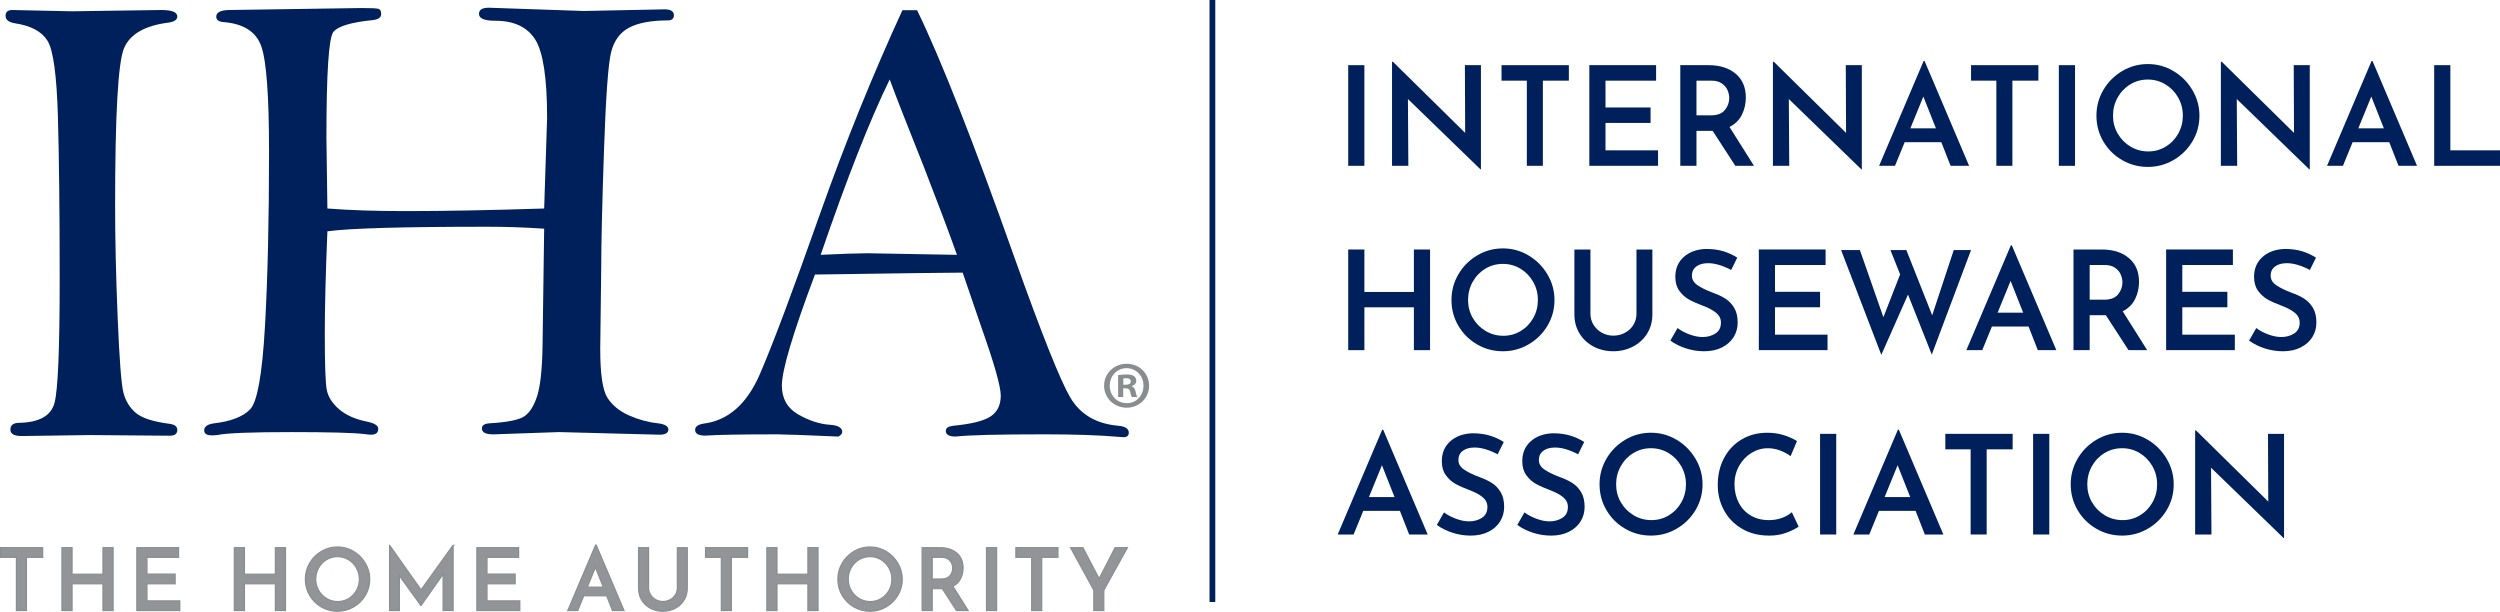 <?xml version="1.0" encoding="UTF-8"?>
<svg xmlns="http://www.w3.org/2000/svg" id="Layer_2" viewBox="0 0 384.608 94.129">
  <defs>
    <style>.cls-1{fill:#00205c;}.cls-2{fill:#888d8f;}.cls-3{fill:none;stroke:#00205c;stroke-width:.886px;}.cls-3,.cls-4{stroke-miterlimit:10;}.cls-4{fill:#929497;stroke:#888d8f;stroke-width:.184px;}</style>
  </defs>
  <g id="Layer_1-2">
    <path class="cls-1" d="m1.895,1.54l9.041.197,13.858-.197c1.655,0,2.482.331,2.482.992,0,.495-.445.81-1.338.942-3.668.462-5.958,1.785-6.867,3.966s-1.362,10.245-1.362,24.193c0,5.124.132,10.889.396,17.302.263,6.411.561,10.245.891,11.5.331,1.257.959,2.281,1.885,3.074.924.793,2.643,1.355,5.155,1.686.826.099,1.239.414,1.239.942,0,.595-.381.893-1.142.893l-12.319-.1-10.481.149c-1.158,0-1.738-.329-1.738-.992,0-.694.462-1.04,1.388-1.04,3.074-.066,4.874-1.09,5.404-3.074.528-1.982.793-8.312.793-18.987,0-10.313-.09-18.658-.272-25.036s-.718-10.278-1.611-11.699-2.577-2.314-5.056-2.678c-.926-.164-1.388-.545-1.388-1.141,0-.594.348-.891,1.042-.891Z"></path>
    <path class="cls-1" d="m83.716,32.077l.452-13.941c0-6.117-.611-10.138-1.83-12.059-1.222-1.923-3.27-2.884-6.143-2.884-1.672,0-2.508-.351-2.508-1.054,0-.634.502-.952,1.508-.952l14.616.502,12.407-.251c.971,0,1.456.301,1.456.902,0,.535-.317.803-.952.803-2.541,0-4.513.369-5.918,1.103-1.404.736-2.332,1.989-2.782,3.761-.452,1.772-.82,6.829-1.104,15.168-.284,8.341-.426,14.401-.426,18.178l-.151,12.336c0,3.844.367,6.344,1.103,7.497s1.831,2.056,3.285,2.707c1.454.653,2.95,1.063,4.488,1.229,1.07.133,1.605.452,1.605.952,0,.535-.452.803-1.357.803l-15.471-.402-10.097.351c-1.174,0-1.759-.301-1.759-.902,0-.502.417-.769,1.253-.803,2.674-.166,4.421-.518,5.241-1.052.819-.535,1.478-1.554,1.98-3.06.502-1.504.784-4.043.852-7.621l.251-18.202c-2.87-.201-5.792-.301-8.762-.301-12.918,0-21.114.234-24.584.701-.268,6.408-.402,11.68-.402,15.819,0,4.641.1,7.493.301,8.561s.827,2.062,1.88,2.979c1.054.917,2.499,1.56,4.338,1.927,1.137.235,1.705.602,1.705,1.104,0,.601-.367.902-1.103.902-.234,0-.569-.033-1.002-.1-1.805-.201-5.551-.301-11.234-.301-6.185,0-9.979.149-11.383.447-.301.036-.602.055-.902.055-.77,0-1.155-.258-1.155-.774,0-.583.518-.943,1.554-1.082,2.574-.299,4.414-1.018,5.516-2.152,1.103-1.135,1.862-5.392,2.281-12.767.417-7.375.627-16.337.627-26.885,0-8.577-.4-13.984-1.203-16.221-.801-2.236-2.757-3.471-5.866-3.704-.703-.069-1.054-.344-1.054-.826,0-.687.718-1.03,2.157-1.03l20.209-.301c1.437,0,2.299.04,2.583.123.284.081.426.35.426.805,0,.521-.434.831-1.303.928-3.31.336-5.324.938-6.043,1.809-.72.871-1.078,6.295-1.078,16.274,0,1.039.05,4.672.151,10.901,3.405.267,7.41.4,12.016.4,5.942,0,13.051-.133,21.33-.4Z"></path>
    <path class="cls-1" d="m138.827,1.571h2.259c3.638,7.462,8.658,20.217,15.061,38.269,4.127,11.568,6.957,18.663,8.492,21.285s4.002,4.08,7.4,4.374c1.078.097,1.617.457,1.617,1.075,0,.455-.277.684-.831.684l-.684-.048c-2.998-.261-6.811-.391-11.438-.391-7.104,0-11.665.114-13.685.343-1.009,0-1.515-.294-1.515-.879,0-.424.374-.685,1.123-.782,2.769-.261,4.684-.734,5.743-1.418s1.589-1.759,1.589-3.226c0-1.4-.994-4.902-2.977-10.507l-2.88-8.407c-1.695,0-9.269.097-22.727.293-3.394,9.027-5.091,14.718-5.091,17.076,0,1.999.838,3.481,2.517,4.447,1.677.966,3.332,1.499,4.961,1.596,1.205.095,1.809.46,1.809,1.094,0,.254-.196.493-.587.715-5.214-.228-8.357-.343-9.434-.343-5.473,0-9.157.066-11.045.196-1.044,0-1.565-.293-1.565-.879,0-.521.457-.846,1.369-.978,3.747-.488,6.614-3.029,8.603-7.625,1.987-4.594,5.084-12.854,9.292-24.778,3.85-10.851,8.056-21.245,12.624-31.183Zm-1.951,10.654c-3.034,6.192-6.576,15.185-10.621,26.98,3.356-.163,5.767-.244,7.234-.244l13.735.244c-1.205-3.389-2.898-7.886-5.077-13.489-2.667-6.68-4.424-11.177-5.271-13.491Z"></path>
    <path class="cls-2" d="m176.782,59.332c0,1.892-1.521,3.391-3.453,3.391-1.933,0-3.474-1.499-3.474-3.391,0-1.89,1.541-3.37,3.495-3.37,1.911,0,3.432,1.48,3.432,3.37Zm-6.063,0c0,1.501,1.13,2.693,2.631,2.693,1.459.021,2.569-1.193,2.569-2.673,0-1.501-1.11-2.714-2.61-2.714-1.459,0-2.589,1.213-2.589,2.693Zm2.075,1.747h-.781v-3.37c.308-.042.739-.102,1.295-.102.637,0,.924.102,1.151.267.206.144.35.391.35.72,0,.41-.308.677-.699.801v.04c.329.104.493.37.595.822.104.514.185.699.248.822h-.822c-.104-.123-.164-.41-.267-.822-.062-.348-.268-.512-.699-.512h-.37v1.335Zm.021-1.89h.37c.431,0,.781-.144.781-.493,0-.308-.227-.514-.72-.514-.206,0-.35.021-.431.042v.966Z"></path>
    <path class="cls-4" d="m6.565,84.252v1.489h-2.499v8.189h-1.542v-8.189H.092v-1.489h6.474Z"></path>
    <path class="cls-4" d="m17.399,93.93h-1.556v-4.121h-4.758v4.121h-1.556v-9.678h1.556v4.082h4.758v-4.082h1.556v9.678Z"></path>
    <path class="cls-4" d="m27.473,84.252v1.489h-4.864v2.579h4.333v1.489h-4.333v2.633h5.051v1.489h-6.607v-9.678h6.42Z"></path>
    <path class="cls-4" d="m43.919,93.93h-1.556v-4.121h-4.758v4.121h-1.556v-9.678h1.556v4.082h4.758v-4.082h1.556v9.678Z"></path>
    <path class="cls-4" d="m47.64,86.639c.443-.758,1.044-1.362,1.802-1.816.758-.452,1.584-.677,2.479-.677.886,0,1.708.225,2.467.677.758.454,1.362,1.059,1.814,1.823.452.762.679,1.582.679,2.458,0,.897-.223,1.721-.672,2.474-.447.753-1.052,1.352-1.814,1.795-.763.443-1.587.665-2.474.665-.895,0-1.721-.22-2.479-.658-.758-.44-1.359-1.035-1.802-1.788-.443-.755-.665-1.582-.665-2.487,0-.886.222-1.707.665-2.465Zm1.383,4.194c.301.523.711.94,1.231,1.25.518.31,1.087.466,1.707.466.613,0,1.17-.154,1.676-.459.505-.306.907-.724,1.203-1.25.298-.528.445-1.106.445-1.736,0-.628-.151-1.208-.452-1.741-.301-.531-.708-.952-1.222-1.262s-1.077-.466-1.689-.466c-.62,0-1.184.156-1.695.466-.509.31-.912.73-1.21,1.262-.296.533-.445,1.113-.445,1.741,0,.63.151,1.206.452,1.729Z"></path>
    <path class="cls-4" d="m69.708,83.908v10.022h-1.542v-5.596l-3.389,4.812h-.028l-3.31-4.585v5.369h-1.502v-10.022h.014l4.826,6.832,4.904-6.832h.028Z"></path>
    <path class="cls-4" d="m79.784,84.252v1.489h-4.864v2.579h4.333v1.489h-4.333v2.633h5.051v1.489h-6.607v-9.678h6.42Z"></path>
    <path class="cls-4" d="m93.33,91.657h-3.522l-.93,2.273h-1.53l4.281-10.076h.093l4.281,10.076h-1.781l-.891-2.273Zm-.518-1.329l-1.21-3.057-1.25,3.057h2.46Z"></path>
    <path class="cls-4" d="m100.069,91.484c.196.318.462.575.798.765.338.19.704.286,1.104.286.415,0,.794-.093,1.135-.279.341-.187.609-.44.805-.758.194-.32.293-.67.293-1.051v-6.195h1.528v6.235c0,.691-.166,1.305-.499,1.842s-.786.955-1.362,1.257-1.21.452-1.901.452c-.692,0-1.324-.151-1.895-.452s-1.021-.72-1.348-1.257c-.329-.537-.492-1.151-.492-1.842v-6.235h1.541v6.195c0,.372.099.718.293,1.037Z"></path>
    <path class="cls-4" d="m115.012,84.252v1.489h-2.499v8.189h-1.542v-8.189h-2.432v-1.489h6.474Z"></path>
    <path class="cls-4" d="m125.846,93.93h-1.556v-4.121h-4.758v4.121h-1.556v-9.678h1.556v4.082h4.758v-4.082h1.556v9.678Z"></path>
    <path class="cls-4" d="m129.565,86.639c.443-.758,1.044-1.362,1.802-1.816.758-.452,1.584-.677,2.479-.677.886,0,1.708.225,2.467.677.758.454,1.362,1.059,1.814,1.823.452.762.679,1.582.679,2.458,0,.897-.223,1.721-.672,2.474-.447.753-1.052,1.352-1.814,1.795-.763.443-1.587.665-2.474.665-.895,0-1.721-.22-2.479-.658-.758-.44-1.359-1.035-1.802-1.788-.443-.755-.665-1.582-.665-2.487,0-.886.222-1.707.665-2.465Zm1.383,4.194c.301.523.711.94,1.231,1.25.518.31,1.087.466,1.707.466.613,0,1.17-.154,1.676-.459.505-.306.907-.724,1.203-1.25.298-.528.445-1.106.445-1.736,0-.628-.151-1.208-.452-1.741-.301-.531-.708-.952-1.222-1.262s-1.077-.466-1.689-.466c-.62,0-1.184.156-1.695.466-.509.31-.912.73-1.21,1.262-.296.533-.445,1.113-.445,1.741,0,.63.151,1.206.452,1.729Z"></path>
    <path class="cls-4" d="m147.153,93.93l-2.181-3.363h-1.554v3.363h-1.556v-9.678h2.724c1.082,0,1.949.275,2.6.824.651.55.976,1.312.976,2.287,0,.594-.126,1.146-.379,1.655-.251.511-.649.904-1.189,1.177l2.352,3.735h-1.793Zm-3.735-4.852h1.381c.621,0,1.071-.17,1.35-.512.279-.341.419-.724.419-1.149,0-.248-.054-.499-.159-.751-.107-.253-.289-.469-.545-.651-.258-.182-.594-.273-1.011-.273h-1.435v3.337Z"></path>
    <path class="cls-4" d="m153.322,84.252v9.678h-1.556v-9.678h1.556Z"></path>
    <path class="cls-4" d="m162.759,84.252v1.489h-2.499v8.189h-1.542v-8.189h-2.432v-1.489h6.474Z"></path>
    <path class="cls-4" d="m173.446,84.252l-3.63,6.541v3.136h-1.541v-3.136l-3.576-6.541h1.901l2.499,4.772,2.446-4.772h1.901Z"></path>
    <line class="cls-3" x1="186.52" x2="186.52" y2="92.607"></line>
    <path class="cls-1" d="m209.901,10.025v15.485h-2.488v-15.485h2.488Z"></path>
    <path class="cls-1" d="m227.831,10.025v16.037h-.064l-11.166-10.825.064,10.273h-2.51V9.493h.127l11.124,10.953-.042-10.422h2.467Z"></path>
    <path class="cls-1" d="m241.358,10.025v2.383h-3.998v13.101h-2.467v-13.101h-3.892v-2.383h10.358Z"></path>
    <path class="cls-1" d="m254.78,10.025v2.383h-7.785v4.125h6.934v2.383h-6.934v4.211h8.083v2.382h-10.571v-15.485h10.273Z"></path>
    <path class="cls-1" d="m266.967,25.51l-3.489-5.381h-2.488v5.381h-2.488v-15.485h4.36c1.729,0,3.116.44,4.158,1.319,1.043.879,1.564,2.1,1.564,3.659,0,.95-.203,1.833-.607,2.648s-1.039,1.442-1.903,1.882l3.765,5.977h-2.872Zm-5.977-7.763h2.212c.993,0,1.712-.273,2.158-.819s.671-1.16.671-1.84c0-.396-.086-.798-.255-1.201-.171-.405-.461-.753-.872-1.044-.411-.289-.95-.434-1.617-.434h-2.297v5.338Z"></path>
    <path class="cls-1" d="m286.429,10.025v16.037h-.064l-11.166-10.825.064,10.273h-2.51V9.493h.127l11.124,10.953-.042-10.422h2.467Z"></path>
    <path class="cls-1" d="m298.659,21.873h-5.637l-1.489,3.637h-2.446l6.848-16.122h.149l6.849,16.122h-2.85l-1.425-3.637Zm-.829-2.127l-1.936-4.892-1.999,4.892h3.935Z"></path>
    <path class="cls-1" d="m313.59,10.025v2.383h-3.998v13.101h-2.467v-13.101h-3.892v-2.383h10.358Z"></path>
    <path class="cls-1" d="m319.227,10.025v15.485h-2.488v-15.485h2.488Z"></path>
    <path class="cls-1" d="m323.586,13.843c.71-1.212,1.67-2.179,2.883-2.903,1.212-.724,2.534-1.085,3.966-1.085,1.418,0,2.733.362,3.946,1.085s2.18,1.695,2.903,2.913c.724,1.22,1.085,2.531,1.085,3.934,0,1.433-.358,2.752-1.074,3.957-.717,1.205-1.684,2.162-2.904,2.872s-2.538,1.063-3.956,1.063c-1.432,0-2.755-.35-3.966-1.052-1.213-.701-2.173-1.655-2.883-2.861-.709-1.205-1.063-2.531-1.063-3.978,0-1.418.354-2.733,1.063-3.945Zm2.212,6.711c.482.836,1.138,1.502,1.968,1.999.829.497,1.74.744,2.733.744.978,0,1.871-.244,2.679-.734s1.45-1.155,1.925-1.999c.475-.843.713-1.769.713-2.776,0-1.006-.241-1.935-.724-2.785-.482-.852-1.135-1.525-1.957-2.022-.822-.495-1.723-.744-2.701-.744-.993,0-1.897.249-2.712.744-.816.497-1.461,1.17-1.936,2.022-.475.85-.712,1.779-.712,2.785,0,1.007.241,1.93.723,2.766Z"></path>
    <path class="cls-1" d="m355.342,10.025v16.037h-.064l-11.166-10.825.064,10.273h-2.51V9.493h.127l11.124,10.953-.042-10.422h2.467Z"></path>
    <path class="cls-1" d="m367.572,21.873h-5.637l-1.489,3.637h-2.446l6.848-16.122h.149l6.849,16.122h-2.85l-1.425-3.637Zm-.829-2.127l-1.936-4.892-1.999,4.892h3.935Z"></path>
    <path class="cls-1" d="m376.972,10.025v13.103h7.636v2.382h-10.124v-15.485h2.488Z"></path>
    <path class="cls-1" d="m220.005,53.869h-2.489v-6.593h-7.614v6.593h-2.488v-15.485h2.488v6.531h7.614v-6.531h2.489v15.485Z"></path>
    <path class="cls-1" d="m224.364,42.203c.71-1.212,1.67-2.179,2.883-2.903,1.212-.724,2.534-1.085,3.966-1.085,1.418,0,2.733.362,3.946,1.085s2.18,1.695,2.903,2.913c.724,1.22,1.085,2.531,1.085,3.934,0,1.433-.358,2.752-1.074,3.957-.717,1.205-1.684,2.162-2.904,2.872s-2.538,1.063-3.956,1.063c-1.432,0-2.755-.35-3.966-1.052-1.213-.701-2.173-1.655-2.883-2.861-.709-1.205-1.063-2.531-1.063-3.978,0-1.418.354-2.733,1.063-3.945Zm2.212,6.711c.482.836,1.138,1.502,1.968,1.999.829.497,1.74.744,2.733.744.978,0,1.871-.244,2.679-.734s1.45-1.155,1.925-1.999c.475-.843.713-1.769.713-2.776,0-1.006-.241-1.935-.724-2.785-.482-.852-1.135-1.525-1.957-2.022-.822-.495-1.723-.744-2.701-.744-.993,0-1.897.249-2.712.744-.816.497-1.461,1.17-1.936,2.022-.475.85-.712,1.779-.712,2.785,0,1.007.241,1.93.723,2.766Z"></path>
    <path class="cls-1" d="m245.145,49.955c.312.511.737.919,1.276,1.224s1.128.457,1.766.457c.666,0,1.272-.149,1.818-.447s.975-.703,1.287-1.213.468-1.07.468-1.679v-9.913h2.446v9.975c0,1.106-.266,2.089-.797,2.946-.532.859-1.259,1.528-2.181,2.011-.922.481-1.935.722-3.041.722s-2.116-.241-3.031-.722c-.915-.483-1.634-1.153-2.158-2.011-.525-.857-.788-1.84-.788-2.946v-9.975h2.467v9.913c0,.595.156,1.148.468,1.658Z"></path>
    <path class="cls-1" d="m262.777,40.491c-.765,0-1.372.17-1.818.511-.447.339-.67.808-.67,1.404,0,.582.28,1.066.84,1.456.56.391,1.343.777,2.35,1.16.766.27,1.422.578,1.968.926.545.348.996.819,1.35,1.414.355.595.532,1.347.532,2.254,0,.824-.206,1.568-.617,2.235s-1.007,1.198-1.786,1.594c-.781.398-1.702.595-2.765.595-.936,0-1.858-.145-2.765-.436-.908-.289-1.716-.691-2.425-1.201l1.106-1.935c.524.396,1.145.727,1.862.988.716.263,1.379.395,1.988.395.752,0,1.411-.182,1.978-.544.567-.362.851-.917.851-1.669,0-.595-.238-1.092-.712-1.489-.475-.398-1.138-.76-1.989-1.085-.879-.327-1.61-.649-2.19-.968-.582-.32-1.082-.767-1.5-1.34-.419-.575-.627-1.295-.627-2.16,0-1.262.428-2.278,1.287-3.052.858-.772,1.989-1.187,3.393-1.245,1.02,0,1.917.118,2.691.351.772.234,1.492.564,2.158.988l-.936,1.894c-1.334-.694-2.518-1.042-3.553-1.042Z"></path>
    <path class="cls-1" d="m280.856,38.384v2.383h-7.785v4.125h6.934v2.383h-6.934v4.211h8.083v2.382h-10.571v-15.485h10.273Z"></path>
    <path class="cls-1" d="m297.191,54.549l-3.658-9.231-4.105,9.274-6.19-16.124h2.893l3.616,10.337,2.573-6.593-1.489-3.744h2.446l3.978,10.039,3.318-10.039h2.659l-6.041,16.08Z"></path>
    <path class="cls-1" d="m312.081,50.232h-5.637l-1.489,3.637h-2.446l6.848-16.122h.149l6.849,16.122h-2.85l-1.425-3.637Zm-.829-2.127l-1.936-4.892-1.999,4.892h3.935Z"></path>
    <path class="cls-1" d="m327.458,53.869l-3.489-5.381h-2.488v5.381h-2.488v-15.485h4.36c1.729,0,3.116.44,4.158,1.319,1.043.879,1.564,2.1,1.564,3.659,0,.95-.203,1.833-.607,2.648s-1.039,1.442-1.903,1.882l3.765,5.977h-2.872Zm-5.977-7.763h2.212c.993,0,1.712-.273,2.158-.819s.671-1.16.671-1.84c0-.396-.086-.798-.255-1.201-.171-.405-.461-.753-.872-1.044-.411-.289-.95-.434-1.617-.434h-2.297v5.338Z"></path>
    <path class="cls-1" d="m343.517,38.384v2.383h-7.785v4.125h6.934v2.383h-6.934v4.211h8.083v2.382h-10.571v-15.485h10.273Z"></path>
    <path class="cls-1" d="m351.811,40.491c-.765,0-1.372.17-1.818.511-.447.339-.67.808-.67,1.404,0,.582.28,1.066.84,1.456.56.391,1.343.777,2.35,1.16.766.27,1.422.578,1.968.926.545.348.996.819,1.35,1.414.355.595.532,1.347.532,2.254,0,.824-.206,1.568-.617,2.235s-1.007,1.198-1.786,1.594c-.781.398-1.702.595-2.765.595-.936,0-1.858-.145-2.765-.436-.908-.289-1.716-.691-2.425-1.201l1.106-1.935c.524.396,1.145.727,1.862.988.716.263,1.379.395,1.988.395.752,0,1.411-.182,1.978-.544.567-.362.851-.917.851-1.669,0-.595-.238-1.092-.712-1.489-.475-.398-1.138-.76-1.989-1.085-.879-.327-1.61-.649-2.19-.968-.582-.32-1.082-.767-1.5-1.34-.419-.575-.627-1.295-.627-2.16,0-1.262.428-2.278,1.287-3.052.858-.772,1.989-1.187,3.393-1.245,1.02,0,1.917.118,2.691.351.772.234,1.492.564,2.158.988l-.936,1.894c-1.334-.694-2.518-1.042-3.553-1.042Z"></path>
    <path class="cls-1" d="m215.367,78.592h-5.637l-1.489,3.637h-2.446l6.848-16.122h.149l6.849,16.122h-2.85l-1.425-3.637Zm-.829-2.127l-1.936-4.892-1.999,4.892h3.935Z"></path>
    <path class="cls-1" d="m226.852,68.85c-.765,0-1.372.17-1.818.511-.447.339-.67.808-.67,1.404,0,.582.28,1.066.84,1.456.56.391,1.343.777,2.35,1.16.766.27,1.422.578,1.968.926.545.348.996.819,1.35,1.414.355.595.532,1.347.532,2.254,0,.824-.206,1.568-.617,2.235s-1.007,1.198-1.786,1.594c-.781.398-1.702.595-2.765.595-.936,0-1.858-.145-2.765-.436-.908-.289-1.716-.691-2.425-1.201l1.106-1.935c.524.396,1.145.727,1.862.988.716.263,1.379.395,1.988.395.752,0,1.411-.182,1.978-.544.567-.362.851-.917.851-1.669,0-.595-.238-1.092-.712-1.489-.475-.398-1.138-.76-1.989-1.085-.879-.327-1.61-.649-2.19-.968-.582-.32-1.082-.767-1.5-1.34-.419-.575-.627-1.295-.627-2.16,0-1.262.428-2.278,1.287-3.052.858-.772,1.989-1.187,3.393-1.245,1.02,0,1.917.118,2.691.351.772.234,1.492.564,2.158.988l-.936,1.894c-1.334-.694-2.518-1.042-3.553-1.042Z"></path>
    <path class="cls-1" d="m239.231,68.85c-.765,0-1.372.17-1.818.511-.447.339-.67.808-.67,1.404,0,.582.28,1.066.84,1.456.56.391,1.343.777,2.35,1.16.766.27,1.422.578,1.968.926.545.348.996.819,1.35,1.414.355.595.532,1.347.532,2.254,0,.824-.206,1.568-.617,2.235s-1.007,1.198-1.786,1.594c-.781.398-1.702.595-2.765.595-.936,0-1.858-.145-2.765-.436-.908-.289-1.716-.691-2.425-1.201l1.106-1.935c.524.396,1.145.727,1.862.988.716.263,1.379.395,1.988.395.752,0,1.411-.182,1.978-.544.567-.362.851-.917.851-1.669,0-.595-.238-1.092-.712-1.489-.475-.398-1.138-.76-1.989-1.085-.879-.327-1.61-.649-2.19-.968-.582-.32-1.082-.767-1.5-1.34-.419-.575-.627-1.295-.627-2.16,0-1.262.428-2.278,1.287-3.052.858-.772,1.989-1.187,3.393-1.245,1.02,0,1.917.118,2.691.351.772.234,1.492.564,2.158.988l-.936,1.894c-1.334-.694-2.518-1.042-3.553-1.042Z"></path>
    <path class="cls-1" d="m247.143,70.562c.71-1.212,1.67-2.179,2.883-2.903,1.212-.724,2.534-1.085,3.966-1.085,1.418,0,2.733.362,3.946,1.085s2.18,1.695,2.903,2.913c.724,1.22,1.085,2.531,1.085,3.934,0,1.433-.358,2.752-1.074,3.957-.717,1.205-1.684,2.162-2.904,2.872s-2.538,1.063-3.956,1.063c-1.432,0-2.755-.35-3.966-1.052-1.213-.701-2.173-1.655-2.883-2.861-.709-1.205-1.063-2.531-1.063-3.978,0-1.418.354-2.733,1.063-3.945Zm2.212,6.711c.482.836,1.138,1.502,1.968,1.999.829.497,1.74.744,2.733.744.978,0,1.871-.244,2.679-.734s1.45-1.155,1.925-1.999c.475-.843.713-1.769.713-2.776,0-1.006-.241-1.935-.724-2.785-.482-.852-1.135-1.525-1.957-2.022-.822-.495-1.723-.744-2.701-.744-.993,0-1.897.249-2.712.744-.816.497-1.461,1.17-1.936,2.022-.475.85-.712,1.779-.712,2.785,0,1.007.241,1.93.723,2.766Z"></path>
    <path class="cls-1" d="m274.826,81.952c-.801.298-1.677.447-2.627.447-1.603,0-3.003-.35-4.201-1.052-1.199-.701-2.12-1.644-2.765-2.828-.646-1.184-.968-2.486-.968-3.903,0-1.546.322-2.929.968-4.147.645-1.22,1.545-2.174,2.701-2.861,1.155-.687,2.471-1.032,3.946-1.032.907,0,1.747.121,2.52.362s1.457.545,2.053.914l-.979,2.319c-1.148-.808-2.319-1.213-3.509-1.213-.908,0-1.754.246-2.542.734-.787.49-1.414,1.156-1.882,1.999-.467.845-.702,1.769-.702,2.776,0,1.063.216,2.017.649,2.861.433.843,1.049,1.502,1.85,1.977.801.476,1.727.713,2.776.713.751,0,1.429-.113,2.031-.341.602-.227,1.11-.518,1.521-.871l1.043,2.212c-.454.325-1.082.637-1.882.935Z"></path>
    <path class="cls-1" d="m282.493,66.744v15.485h-2.488v-15.485h2.488Z"></path>
    <path class="cls-1" d="m294.701,78.592h-5.637l-1.489,3.637h-2.446l6.848-16.122h.149l6.849,16.122h-2.85l-1.425-3.637Zm-.829-2.127l-1.936-4.892-1.999,4.892h3.935Z"></path>
    <path class="cls-1" d="m309.632,66.744v2.383h-3.998v13.101h-2.467v-13.101h-3.892v-2.383h10.358Z"></path>
    <path class="cls-1" d="m315.269,66.744v15.485h-2.488v-15.485h2.488Z"></path>
    <path class="cls-1" d="m319.628,70.562c.71-1.212,1.67-2.179,2.883-2.903,1.212-.724,2.534-1.085,3.966-1.085,1.418,0,2.733.362,3.946,1.085s2.18,1.695,2.903,2.913c.724,1.22,1.085,2.531,1.085,3.934,0,1.433-.358,2.752-1.074,3.957-.717,1.205-1.684,2.162-2.904,2.872s-2.538,1.063-3.956,1.063c-1.432,0-2.755-.35-3.966-1.052-1.213-.701-2.173-1.655-2.883-2.861-.709-1.205-1.063-2.531-1.063-3.978,0-1.418.354-2.733,1.063-3.945Zm2.212,6.711c.482.836,1.138,1.502,1.968,1.999.829.497,1.74.744,2.733.744.978,0,1.871-.244,2.679-.734s1.45-1.155,1.925-1.999c.475-.843.713-1.769.713-2.776,0-1.006-.241-1.935-.724-2.785-.482-.852-1.135-1.525-1.957-2.022-.822-.495-1.723-.744-2.701-.744-.993,0-1.897.249-2.712.744-.816.497-1.461,1.17-1.936,2.022-.475.85-.712,1.779-.712,2.785,0,1.007.241,1.93.723,2.766Z"></path>
    <path class="cls-1" d="m351.384,66.744v16.037h-.064l-11.166-10.825.064,10.273h-2.51v-16.016h.127l11.124,10.953-.042-10.422h2.467Z"></path>
  </g>
</svg>

